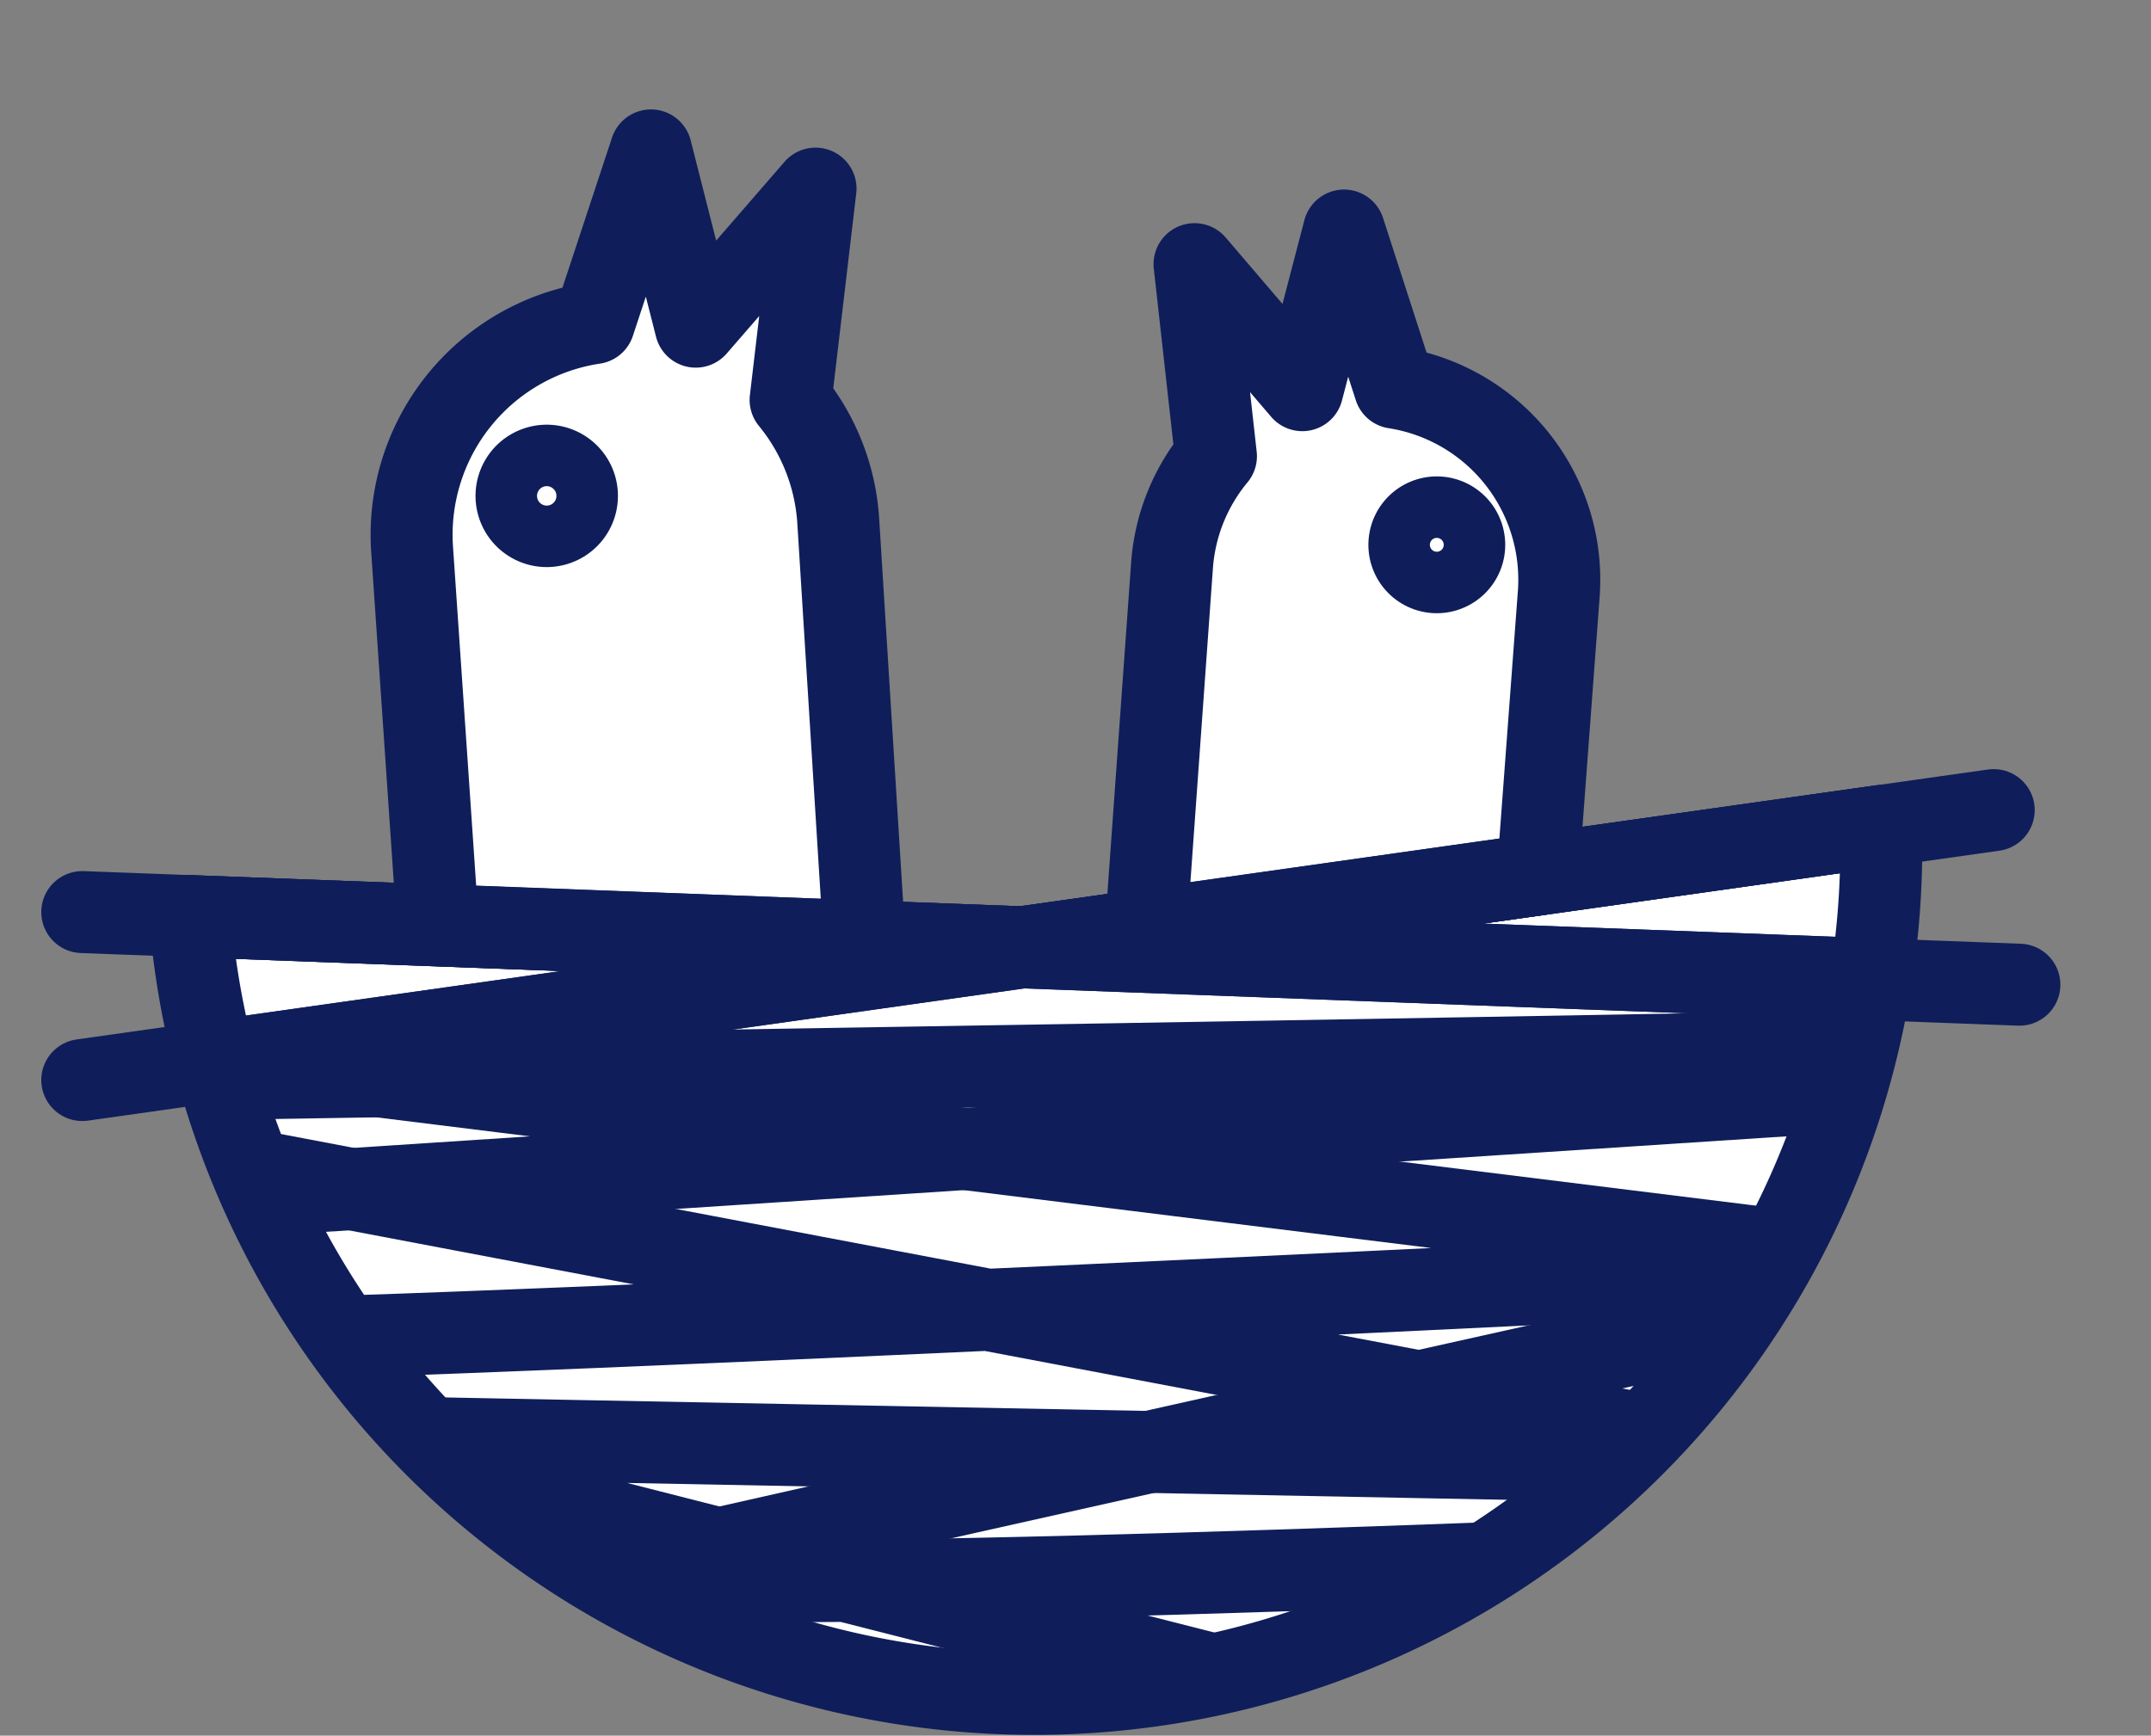 <svg xmlns="http://www.w3.org/2000/svg" xmlns:xlink="http://www.w3.org/1999/xlink" width="52.474" height="42.349" viewBox="0 0 52.474 42.349">
  <rect x="0" y="0" width="52.474" height="42.349" fill="#808080" stroke="none"/>
  <defs>
    <clipPath id="clip-path">
      <path id="Pfad_606" data-name="Pfad 606" d="M33.656,0A20.664,20.664,0,1,0,54.32,20.664,20.664,20.664,0,0,0,33.656,0Z" transform="translate(-12.992 -0.001)" fill="none" stroke="#0f1e5a" stroke-linecap="round" stroke-linejoin="round" stroke-width="1"/>
    </clipPath>
    <clipPath id="clip-path-2">
      <rect id="Rechteck_57" data-name="Rechteck 57" width="52.474" height="42.349" fill="none" stroke="#0f1e5a" stroke-linecap="round" stroke-linejoin="round" stroke-width="1"/>
    </clipPath>
  </defs>
  <g id="Gruppe_358" data-name="Gruppe 358" transform="translate(-984.988 -540)">
    <g id="Gruppe_352" data-name="Gruppe 352" transform="translate(984.988 540)">
      <g id="Gruppe_357" data-name="Gruppe 357">
        <path id="Pfad_601" data-name="Pfad 601" d="M33.488,60.318l-20.3-.761a20.664,20.664,0,0,0,41.259-1.686q0-.257-.006-.512Z" transform="translate(-8.553 -37.204)" fill="#fff" stroke="#b0a29a" stroke-linecap="round" stroke-linejoin="round" stroke-width="1"/>
        <path id="Pfad_602" data-name="Pfad 602" d="M33.488,60.318l-20.3-.761a20.664,20.664,0,0,0,41.259-1.686q0-.257-.006-.512Z" transform="translate(-8.553 -37.204)" fill="none" stroke="#0f1e5a" stroke-linecap="round" stroke-linejoin="round" stroke-width="2"/>
      </g>
    </g>
    <g id="Gruppe_353" data-name="Gruppe 353" transform="translate(989.553 540)">
      <g id="Gruppe_354" data-name="Gruppe 354" clip-path="url(#clip-path)">
        <line id="Linie_98" data-name="Linie 98" x2="47.256" y2="1.772" transform="translate(-2.558 22.254)" fill="none" stroke="#0f1e5a" stroke-linecap="round" stroke-linejoin="round" stroke-width="2"/>
        <line id="Linie_99" data-name="Linie 99" x1="46.63" y2="6.586" transform="translate(-2.558 19.766)" fill="none" stroke="#0f1e5a" stroke-linecap="round" stroke-linejoin="round" stroke-width="2"/>
        <line id="Linie_100" data-name="Linie 100" y1="2.923" x2="44.698" transform="translate(0 26.352)" fill="none" stroke="#0f1e5a" stroke-linecap="round" stroke-linejoin="round" stroke-width="2"/>
        <path id="Pfad_603" data-name="Pfad 603" d="M15.2,84.8c1.27.7,27.342-.438,27.342-.438l-7.826,4.08L7.321,81.463l37.323.716L1,73.9s3.762,4.895,4.214,5.2S47.2,77.331,47.2,77.331L1,71.606" transform="translate(-5.214 -46.446)" fill="none" stroke="#0f1e5a" stroke-linecap="round" stroke-linejoin="round" stroke-width="2"/>
        <path id="Pfad_604" data-name="Pfad 604" d="M58.606,72.549c-1.2.108-48.611.861-48.611.861" transform="translate(-11.048 -47.057)" fill="none" stroke="#0f1e5a" stroke-linecap="round" stroke-linejoin="round" stroke-width="2"/>
        <path id="Pfad_605" data-name="Pfad 605" d="M27.9,95.445c1.382-.432,41.415-9.311,41.415-9.311" transform="translate(-22.664 -55.869)" fill="none" stroke="#0f1e5a" stroke-linecap="round" stroke-linejoin="round" stroke-width="2"/>
      </g>
    </g>
    <g id="Gruppe_354-2" data-name="Gruppe 354" transform="translate(984.988 540)">
      <g id="Gruppe_356" data-name="Gruppe 356" clip-path="url(#clip-path-2)">
        <path id="Pfad_607" data-name="Pfad 607" d="M39.623,29.75,38.98,19.46a5.167,5.167,0,0,0-1.16-2.922l.608-5.156-2.922,3.368-1.093-4.3-1.391,4.213a5.224,5.224,0,0,0-4.437,5.5l.628,9.19Z" transform="translate(-18.533 -6.78)" fill="#fff" stroke="#0f1e5a" stroke-linecap="round" stroke-linejoin="round" stroke-width="1"/>
        <path id="Pfad_608" data-name="Pfad 608" d="M39.623,29.75,38.98,19.46a5.167,5.167,0,0,0-1.16-2.922l.608-5.156-2.922,3.368-1.093-4.3-1.391,4.213a5.224,5.224,0,0,0-4.437,5.5l.628,9.19Z" transform="translate(-18.533 -6.78)" fill="none" stroke="#0f1e5a" stroke-linecap="round" stroke-linejoin="round" stroke-width="2"/>
        <path id="Pfad_609" data-name="Pfad 609" d="M37.332,33.026a.737.737,0,1,1-.786-.686.737.737,0,0,1,.786.686" transform="translate(-23.259 -20.976)" fill="#fff" stroke="#0f1e5a" stroke-linecap="round" stroke-linejoin="round" stroke-width="1"/>
        <path id="Pfad_610" data-name="Pfad 610" d="M37.332,33.026a.737.737,0,1,1-.786-.686A.737.737,0,0,1,37.332,33.026Z" transform="translate(-23.259 -20.976)" fill="none" stroke="#0f1e5a" stroke-linecap="round" stroke-linejoin="round" stroke-width="2"/>
        <path id="Pfad_611" data-name="Pfad 611" d="M89.116,31.722l.512-6.854a4.743,4.743,0,0,0-4-5.024l-1.239-3.834-1.018,3.895L80.742,16.83l.522,4.686a4.7,4.7,0,0,0-1.07,2.647l-.639,8.909Z" transform="translate(-51.601 -10.385)" fill="#fff" stroke="#0f1e5a" stroke-linecap="round" stroke-linejoin="round" stroke-width="1"/>
        <path id="Pfad_612" data-name="Pfad 612" d="M89.116,31.722l.512-6.854a4.743,4.743,0,0,0-4-5.024l-1.239-3.834-1.018,3.895L80.742,16.83l.522,4.686a4.7,4.7,0,0,0-1.07,2.647l-.639,8.909Z" transform="translate(-51.601 -10.385)" fill="none" stroke="#0f1e5a" stroke-linecap="round" stroke-linejoin="round" stroke-width="2"/>
        <path id="Pfad_613" data-name="Pfad 613" d="M97.852,36.548a.669.669,0,1,0,.718-.618.669.669,0,0,0-.718.618" transform="translate(-63.468 -23.304)" fill="#fff" stroke="#0f1e5a" stroke-linecap="round" stroke-linejoin="round" stroke-width="1"/>
        <path id="Pfad_614" data-name="Pfad 614" d="M97.852,36.548a.669.669,0,1,0,.718-.618A.669.669,0,0,0,97.852,36.548Z" transform="translate(-63.468 -23.304)" fill="none" stroke="#0f1e5a" stroke-linecap="round" stroke-linejoin="round" stroke-width="2"/>
        <line id="Linie_101" data-name="Linie 101" x2="47.256" y2="1.772" transform="translate(2.007 22.254)" fill="none" stroke="#0f1e5a" stroke-linecap="round" stroke-linejoin="round" stroke-width="2"/>
        <line id="Linie_102" data-name="Linie 102" x1="46.63" y2="6.586" transform="translate(2.007 19.766)" fill="none" stroke="#0f1e5a" stroke-linecap="round" stroke-linejoin="round" stroke-width="2"/>
      </g>
    </g>
  </g>
</svg>
